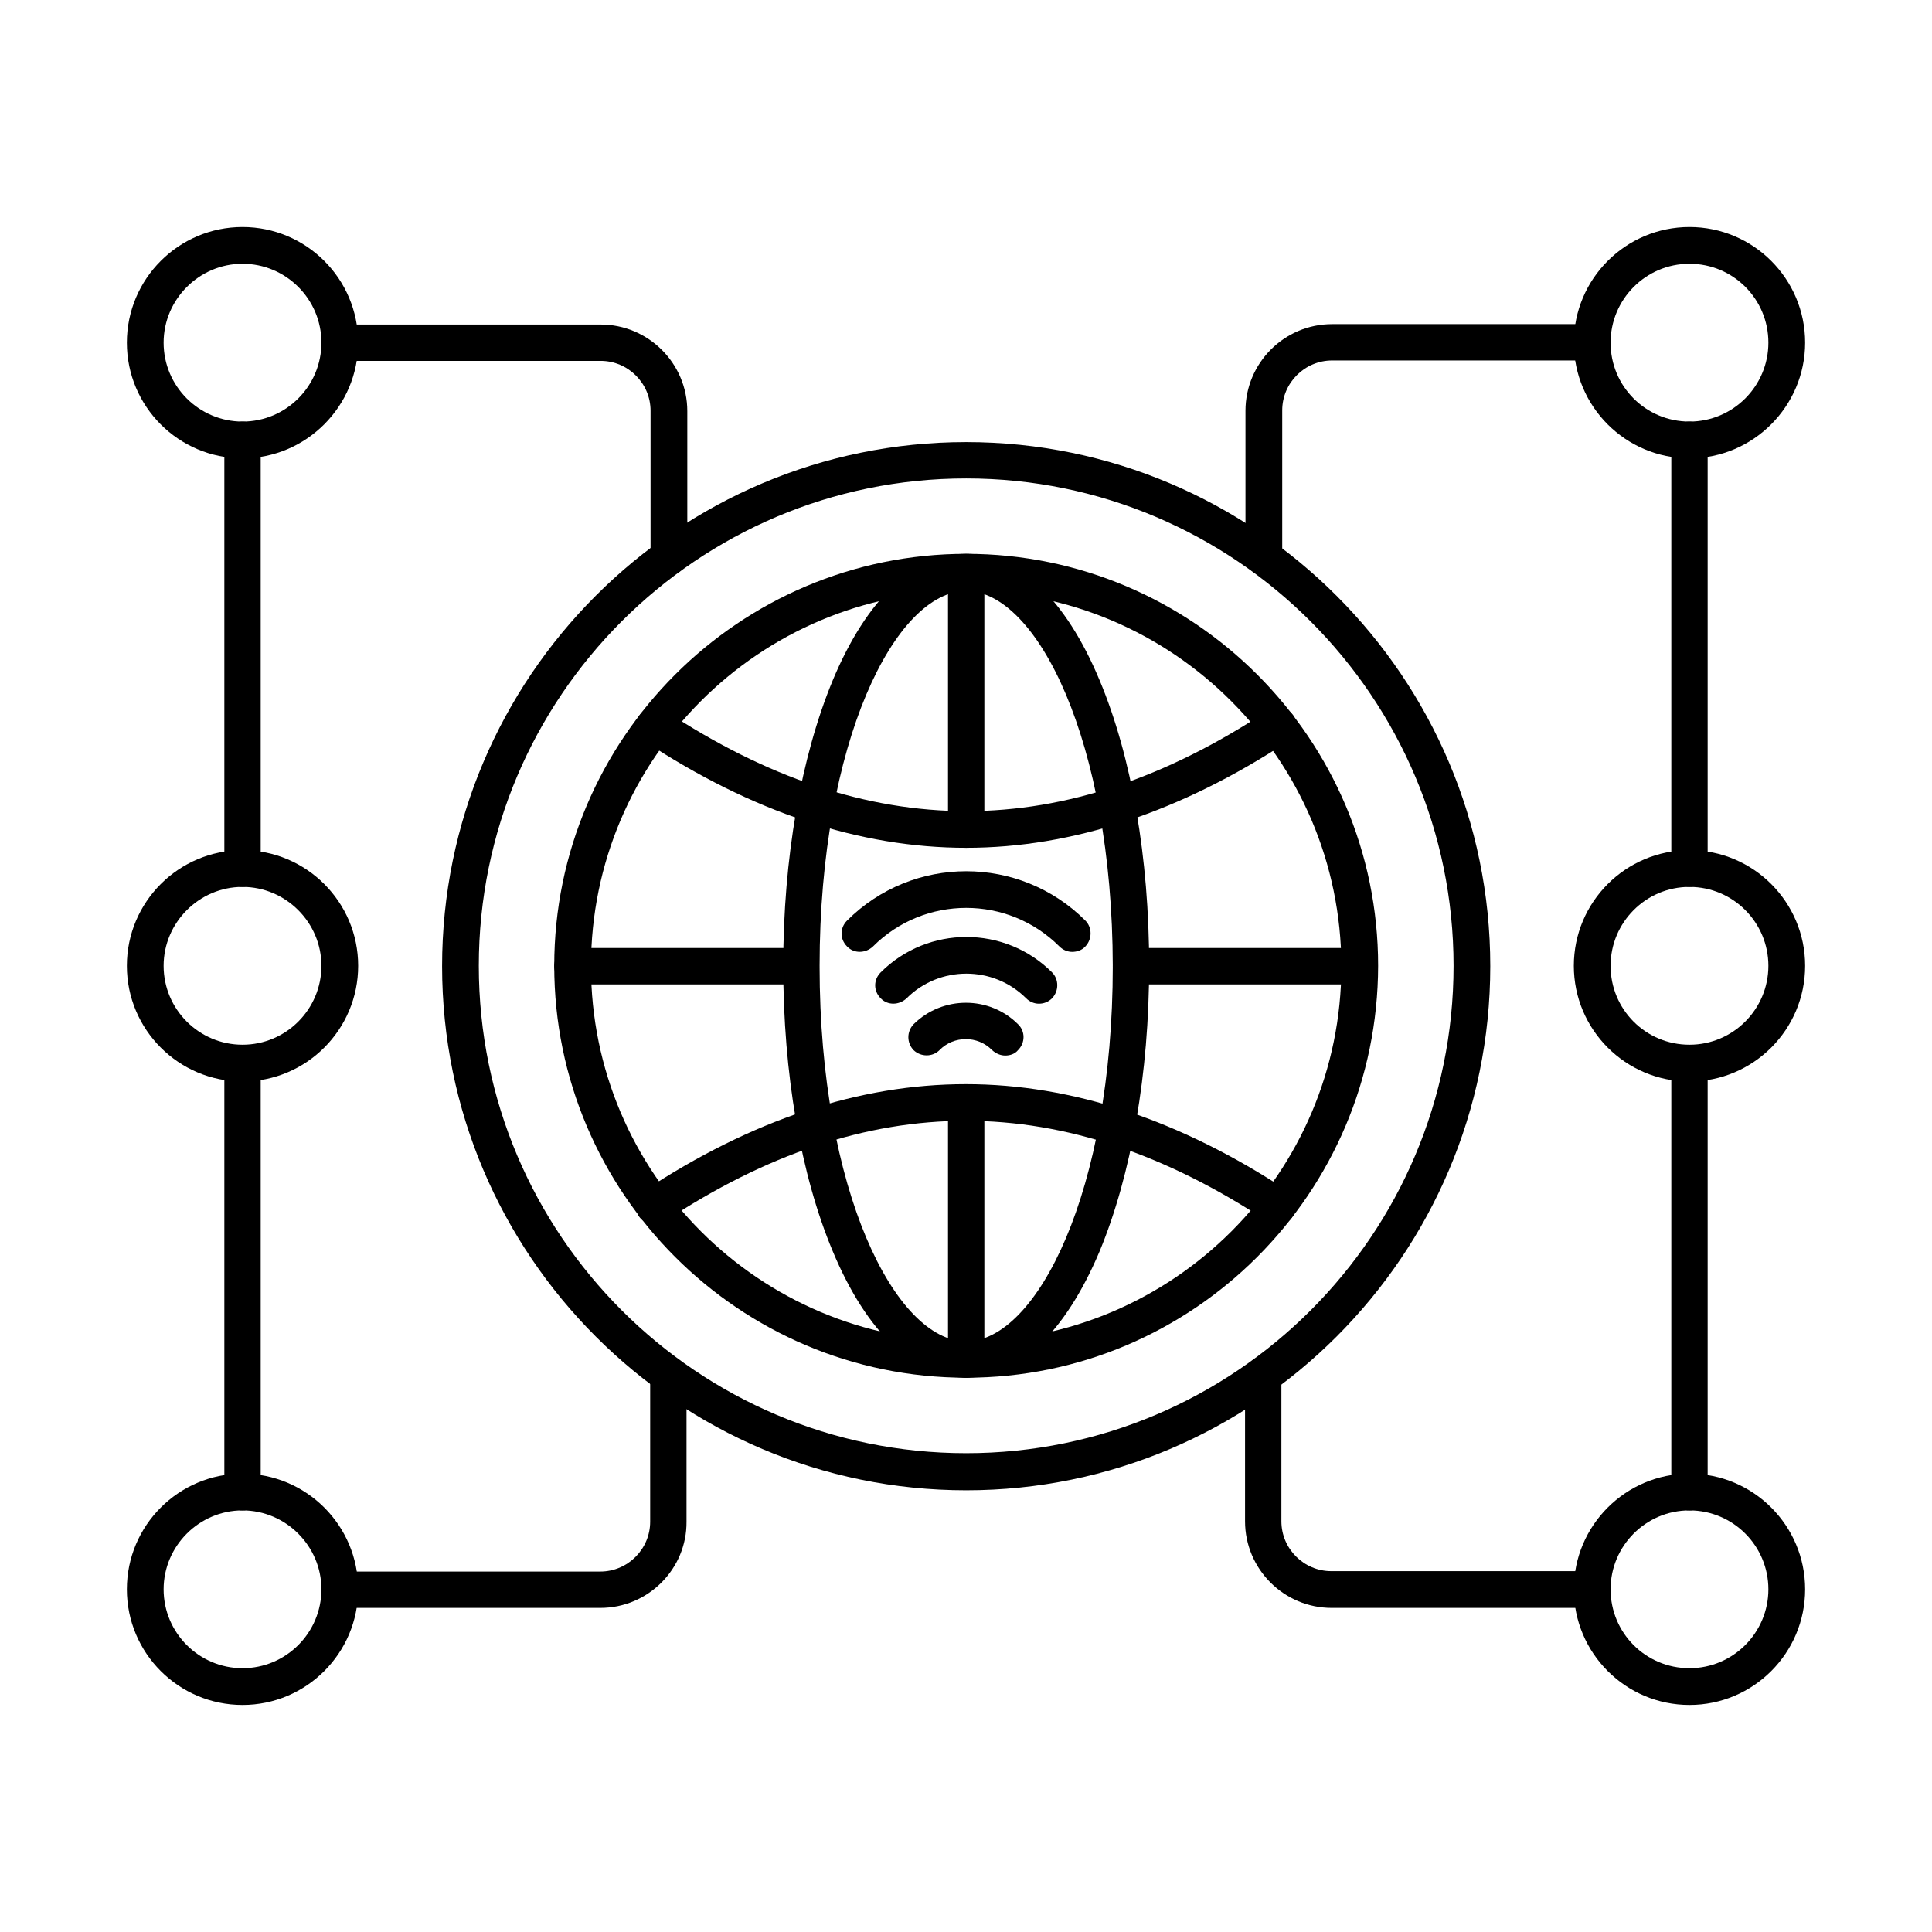 <?xml version="1.0" encoding="UTF-8"?>
<!-- Uploaded to: SVG Repo, www.svgrepo.com, Generator: SVG Repo Mixer Tools -->
<svg fill="#000000" width="800px" height="800px" version="1.1" viewBox="144 144 512 512" xmlns="http://www.w3.org/2000/svg">
 <g fill-rule="evenodd">
  <path d="m428.14 396.26c-1.23 0-2.461-0.512-3.383-1.434-13.633-13.633-35.773-13.633-49.406 0-1.949 1.844-5.023 1.949-6.867 0-1.949-1.949-1.949-4.922 0-6.867 17.426-17.426 45.719-17.426 63.145 0 1.844 1.844 1.844 4.922 0 6.867-0.926 1.023-2.258 1.434-3.488 1.434z"/>
  <path d="m419.32 409.99c-1.23 0-2.461-0.512-3.383-1.434-8.711-8.711-22.961-8.711-31.676 0-1.949 1.844-5.023 1.949-6.867 0-1.949-1.949-1.949-4.922 0-6.867 12.504-12.504 32.902-12.504 45.41 0 1.844 1.844 1.844 4.922 0 6.867-1.023 1.023-2.254 1.434-3.484 1.434z"/>
  <path d="m410.4 423.73c-1.23 0-2.461-0.512-3.484-1.434-3.793-3.894-10.148-3.894-13.941 0-1.844 1.844-4.922 1.844-6.867 0-1.844-1.949-1.844-4.922 0-6.867 7.688-7.586 20.09-7.586 27.676 0 1.949 1.844 1.949 4.922 0 6.867-0.82 1.023-2.152 1.434-3.383 1.434z"/>
  <path d="m400.05 300.62c-54.84 0-99.43 44.59-99.43 99.43 0 54.84 44.59 99.43 99.43 99.43 54.84 0 99.43-44.59 99.43-99.43-0.105-54.84-44.691-99.43-99.43-99.43zm0 208.49c-60.172 0-109.17-48.996-109.17-109.17 0-60.172 48.996-109.17 109.17-109.17s109.17 48.996 109.17 109.17c-0.105 60.273-49 109.17-109.17 109.17z"/>
  <path d="m400.05 300.62c-18.758 0-38.848 39.977-38.848 99.43s20.09 99.43 38.848 99.43c18.758 0 38.848-39.977 38.848-99.43-0.102-59.555-20.09-99.43-38.848-99.43zm0 208.49c-13.734 0-26.344-11.891-35.363-33.52-8.508-20.297-13.121-47.152-13.121-75.648 0-28.496 4.715-55.352 13.121-75.648 9.02-21.629 21.629-33.52 35.363-33.52s26.344 11.891 35.363 33.52c8.508 20.297 13.121 47.152 13.121 75.648 0 28.496-4.715 55.352-13.121 75.648-9.125 21.629-21.629 33.52-35.363 33.52z"/>
  <path d="m400.05 368.68c-2.664 0-4.816-2.152-4.816-4.816v-68.062c0-2.664 2.152-4.816 4.816-4.816 2.664 0 4.816 2.152 4.816 4.816v68.062c0 2.664-2.152 4.816-4.816 4.816zm0 140.43c-2.664 0-4.816-2.152-4.816-4.816v-68.062c0-2.664 2.152-4.816 4.816-4.816 2.664 0 4.816 2.152 4.816 4.816v68.062c0 2.664-2.152 4.816-4.816 4.816z"/>
  <path d="m356.28 404.87h-60.582c-2.664 0-4.816-2.152-4.816-4.816 0-2.664 2.152-4.816 4.816-4.816h60.582c2.664 0 4.816 2.152 4.816 4.816 0.102 2.664-2.051 4.816-4.816 4.816zm148.02 0h-60.582c-2.664 0-4.816-2.152-4.816-4.816 0-2.664 2.152-4.816 4.816-4.816h60.582c2.664 0 4.816 2.152 4.816 4.816 0 2.664-2.152 4.816-4.816 4.816z"/>
  <path d="m400.05 368.68c-28.188 0-56.891-9.531-85.285-28.293-2.254-1.434-2.871-4.512-1.332-6.766 1.539-2.254 4.512-2.871 6.766-1.332 53.816 35.57 106.09 35.57 159.8 0 2.254-1.434 5.227-0.82 6.766 1.332 1.434 2.254 0.82 5.227-1.332 6.766-28.496 18.762-57.199 28.293-85.387 28.293z"/>
  <path d="m482.57 468.52c-0.922 0-1.844-0.309-2.664-0.82-53.816-35.57-106.09-35.57-159.8 0-2.254 1.434-5.227 0.82-6.766-1.332-1.434-2.254-0.82-5.227 1.332-6.766 28.395-18.758 56.992-28.293 85.285-28.293 28.188 0 56.891 9.531 85.285 28.293 2.254 1.434 2.871 4.512 1.332 6.766-0.824 1.434-2.359 2.152-4 2.152z"/>
  <path d="m400.05 270.79c-71.242 0-129.16 57.914-129.16 129.16 0 71.242 57.914 129.16 129.16 129.16 71.242 0 129.16-57.914 129.16-129.16 0-71.141-57.918-129.16-129.16-129.16zm0 268.15c-76.57 0-138.89-62.324-138.89-138.89 0-76.566 62.219-138.89 138.89-138.89 76.57 0 138.89 62.324 138.89 138.89-0.004 76.57-62.324 138.89-138.89 138.89z"/>
  <path d="m478.88 296.42c-2.664 0-4.816-2.152-4.816-4.816v-38.746c0-12.609 10.25-22.961 22.961-22.961h69.09c2.664 0 4.816 2.152 4.816 4.816 0 2.664-2.152 4.816-4.816 4.816h-69.09c-7.277 0-13.223 5.945-13.223 13.223v38.746c-0.102 2.769-2.258 4.922-4.922 4.922z"/>
  <path d="m566 570.11h-69.09c-12.609 0-22.961-10.25-22.961-22.961v-38.746c0-2.664 2.152-4.816 4.816-4.816 2.664 0 4.816 2.152 4.816 4.816v38.746c0 7.277 5.945 13.223 13.223 13.223h69.09c2.664 0 4.816 2.152 4.816 4.816 0.105 2.769-2.047 4.922-4.711 4.922z"/>
  <path d="m321.22 296.42c-2.664 0-4.816-2.152-4.816-4.816v-38.746c0-7.277-5.945-13.223-13.223-13.223h-69.09c-2.664 0-4.816-2.152-4.816-4.816 0-2.664 2.152-4.816 4.816-4.816h69.09c12.609 0 22.961 10.25 22.961 22.961v38.746c-0.102 2.559-2.254 4.711-4.922 4.711z"/>
  <path d="m303.08 570.11h-69.09c-2.664 0-4.816-2.152-4.816-4.816 0-2.664 2.152-4.816 4.816-4.816h69.09c7.277 0 13.223-5.945 13.223-13.223v-38.746c0-2.664 2.152-4.816 4.816-4.816 2.664 0 4.816 2.152 4.816 4.816v38.746c0.105 12.5-10.145 22.855-22.855 22.855z"/>
  <path d="m208.27 213.9c-11.48 0-20.91 9.43-20.91 20.91 0 11.582 9.43 20.91 20.91 20.91 11.582 0 20.91-9.43 20.91-20.91 0-11.582-9.43-20.91-20.91-20.91zm0 51.559c-16.914 0-30.648-13.734-30.648-30.648s13.734-30.648 30.648-30.648 30.648 13.734 30.648 30.648c0 16.812-13.738 30.648-30.648 30.648z"/>
  <path d="m208.27 544.27c-11.48 0-20.91 9.43-20.91 20.91 0 11.582 9.43 20.91 20.91 20.91 11.582 0 20.91-9.43 20.91-20.91 0-11.48-9.43-20.91-20.91-20.91zm0 51.559c-16.914 0-30.648-13.734-30.648-30.648 0-16.914 13.734-30.648 30.648-30.648s30.648 13.734 30.648 30.648c0 16.914-13.738 30.648-30.648 30.648z"/>
  <path d="m591.73 544.27c-11.582 0-20.91 9.43-20.91 20.91 0 11.582 9.328 20.91 20.91 20.91s20.91-9.43 20.91-20.91c0-11.48-9.328-20.91-20.91-20.91zm0 51.559c-16.914 0-30.648-13.734-30.648-30.648 0-16.914 13.734-30.648 30.648-30.648s30.648 13.734 30.648 30.648c0 16.914-13.738 30.648-30.648 30.648z"/>
  <path d="m591.73 213.9c-11.582 0-20.91 9.43-20.91 20.91 0 11.582 9.328 20.91 20.91 20.91s20.91-9.43 20.91-20.91c0-11.582-9.328-20.91-20.91-20.91zm0 51.559c-16.914 0-30.648-13.734-30.648-30.648s13.734-30.648 30.648-30.648 30.648 13.734 30.648 30.648c0 16.812-13.738 30.648-30.648 30.648z"/>
  <path d="m208.27 379.04c-2.664 0-4.816-2.152-4.816-4.816v-113.68c0-2.664 2.152-4.816 4.816-4.816s4.816 2.152 4.816 4.816v113.68c0 2.664-2.152 4.816-4.816 4.816zm0 165.24c-2.664 0-4.816-2.152-4.816-4.816v-113.68c0-2.664 2.152-4.816 4.816-4.816s4.816 2.152 4.816 4.816v113.68c0 2.664-2.152 4.816-4.816 4.816z"/>
  <path d="m591.73 379.04c-2.664 0-4.816-2.152-4.816-4.816v-113.68c0-2.664 2.152-4.816 4.816-4.816s4.816 2.152 4.816 4.816v113.68c0.102 2.664-2.051 4.816-4.816 4.816zm0 165.24c-2.664 0-4.816-2.152-4.816-4.816v-113.68c0-2.664 2.152-4.816 4.816-4.816s4.816 2.152 4.816 4.816v113.68c0.102 2.664-2.051 4.816-4.816 4.816z"/>
  <path d="m208.27 379.04c-11.48 0-20.91 9.43-20.91 20.91 0 11.582 9.43 20.91 20.91 20.91 11.582 0 20.91-9.43 20.91-20.91 0-11.48-9.43-20.91-20.91-20.91zm0 51.562c-16.914 0-30.648-13.734-30.648-30.648 0-16.914 13.734-30.648 30.648-30.648s30.648 13.734 30.648 30.648c0 16.91-13.738 30.648-30.648 30.648z"/>
  <path d="m591.73 379.04c-11.582 0-20.91 9.43-20.91 20.91 0 11.582 9.328 20.91 20.91 20.91s20.91-9.43 20.91-20.91c0-11.48-9.328-20.91-20.91-20.91zm0 51.562c-16.914 0-30.648-13.734-30.648-30.648 0-16.914 13.734-30.648 30.648-30.648s30.648 13.734 30.648 30.648c0 16.91-13.738 30.648-30.648 30.648z"/>
 </g>
</svg>